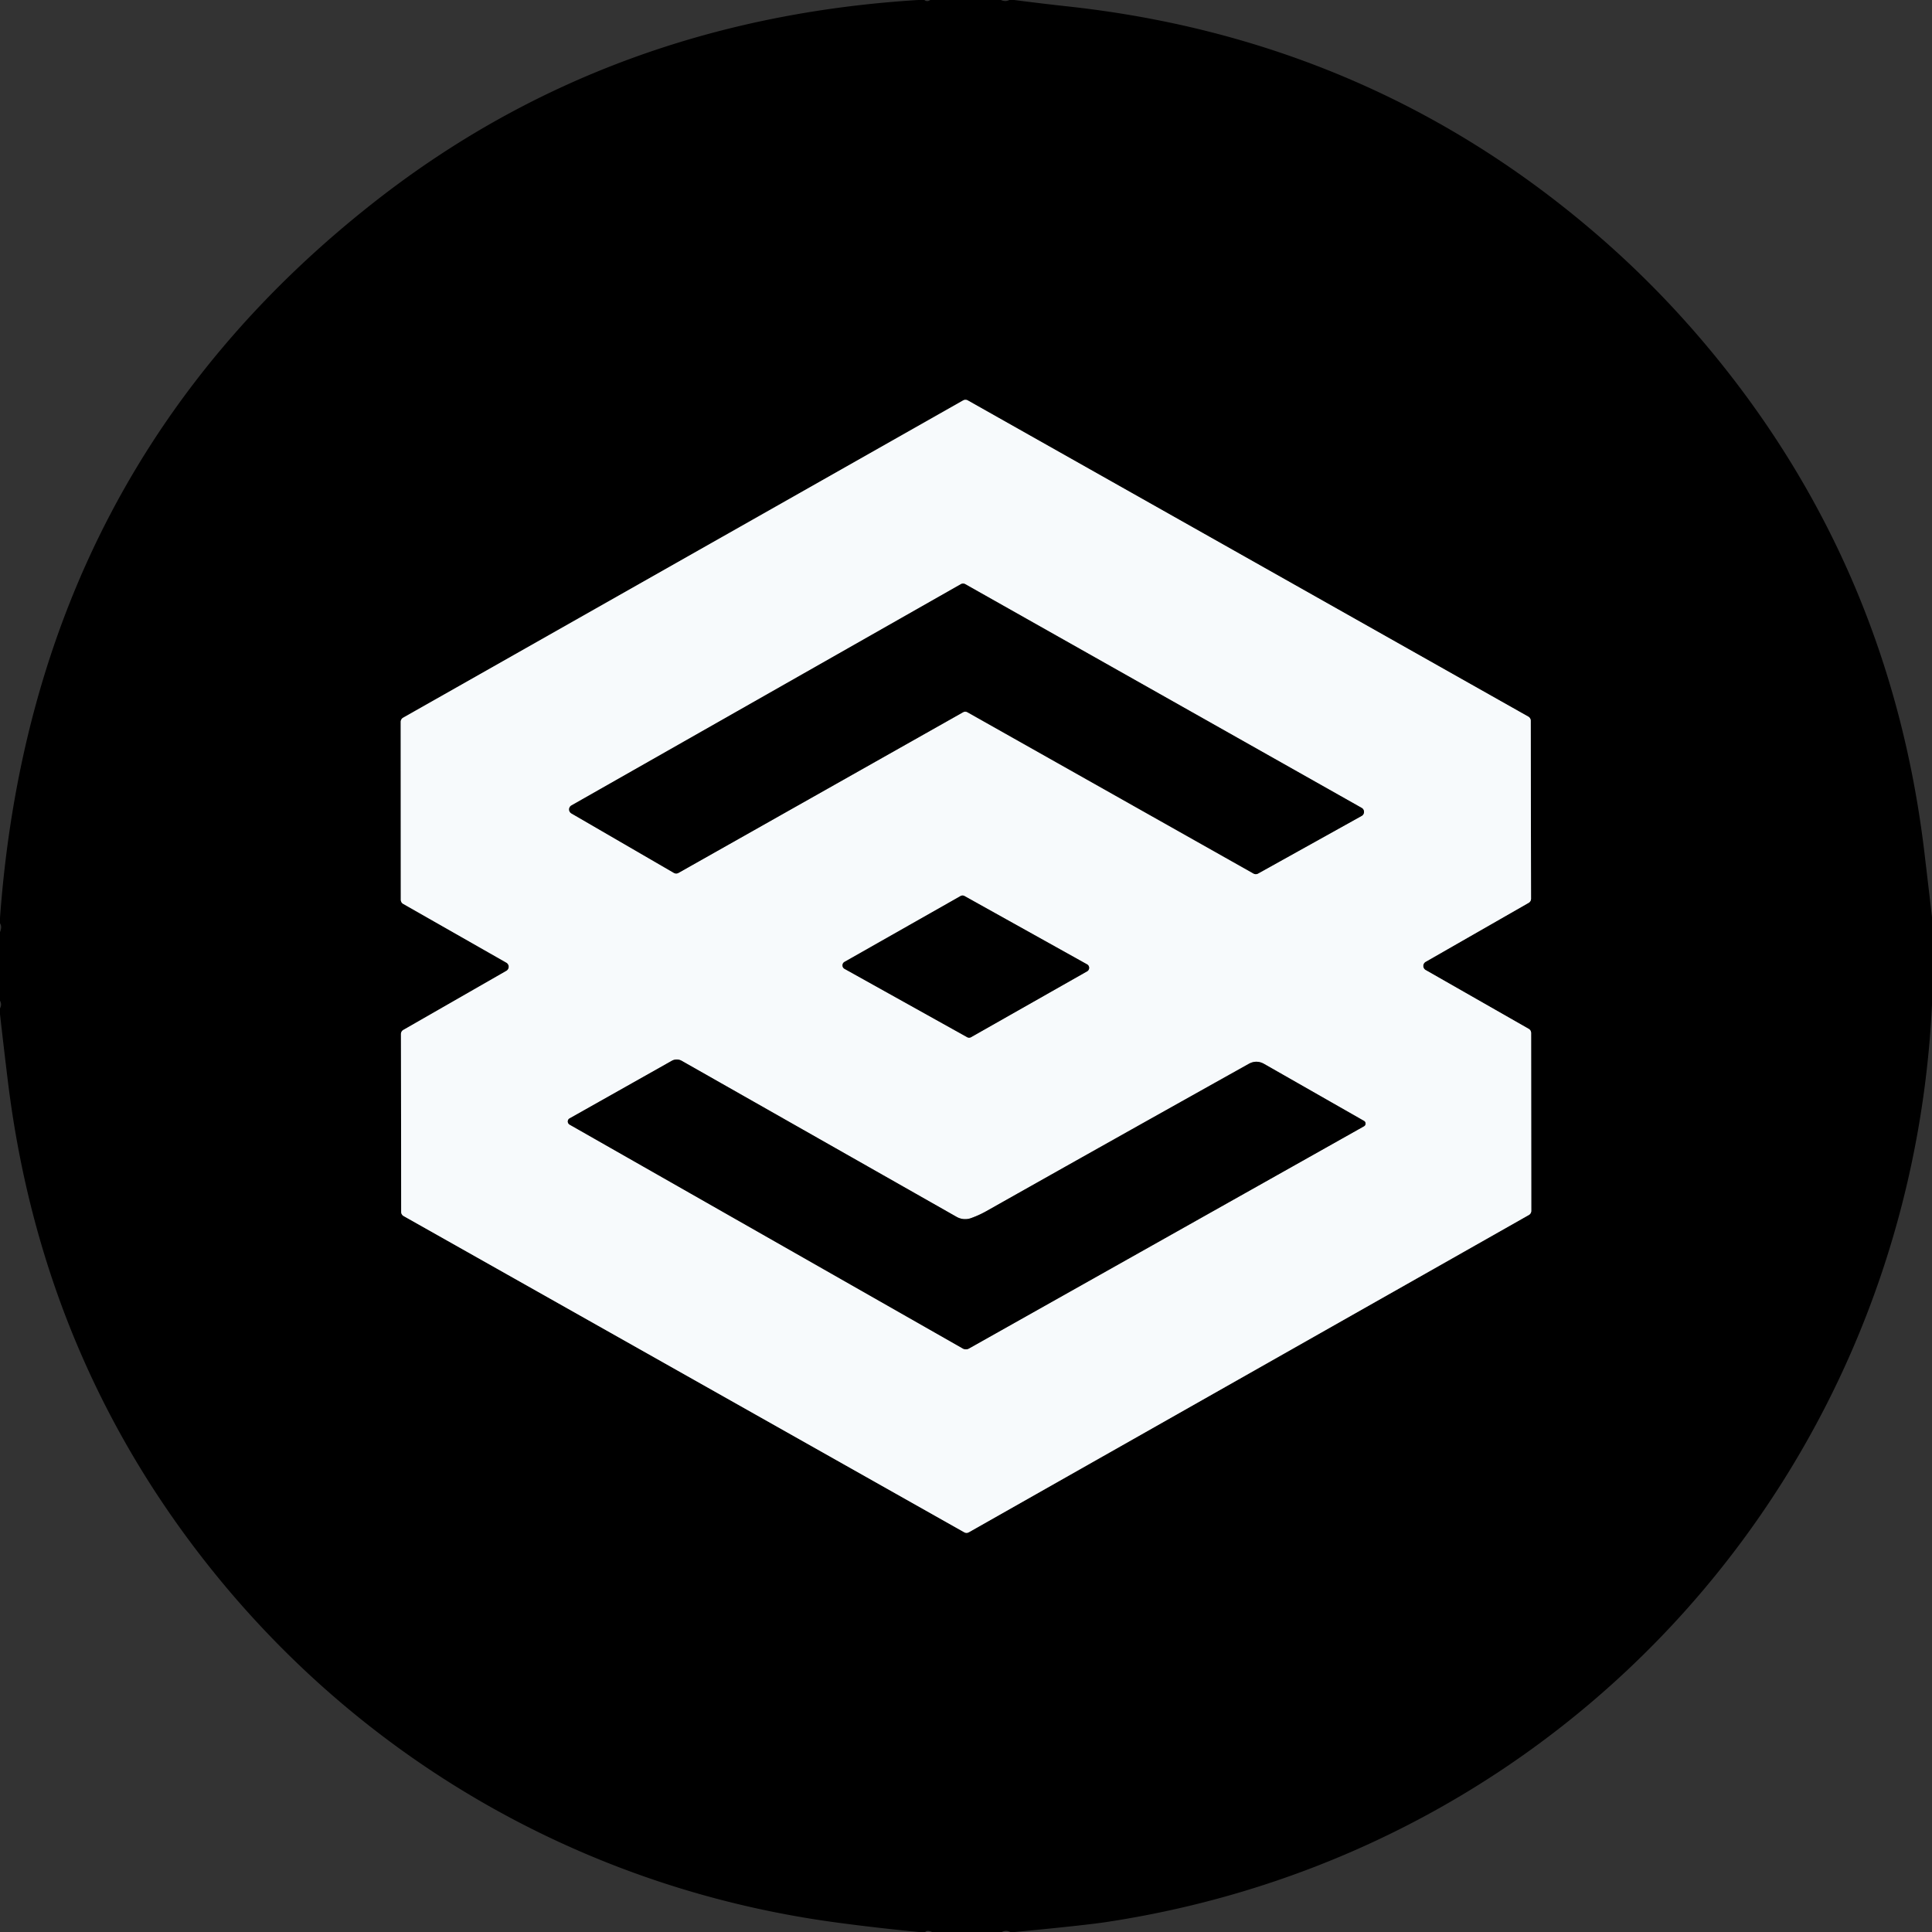 <?xml version="1.0" encoding="UTF-8" standalone="no"?>
<!DOCTYPE svg PUBLIC "-//W3C//DTD SVG 1.1//EN" "http://www.w3.org/Graphics/SVG/1.1/DTD/svg11.dtd">
<svg xmlns="http://www.w3.org/2000/svg" version="1.1" viewBox="0.00 0.00 256.00 256.00">
<rect x="0.00" y="0.00" width="256.00" height="256.00" fill="#333333" stroke="none"/>
<g stroke-width="2.00" fill="none" stroke-linecap="butt">
<path stroke="#7c7d7e" vector-effect="non-scaling-stroke" d="
  M 188.91 128.54
  A 0.63 0.63 0.0 0 1 188.91 127.44
  L 202.55 119.63
  A 0.63 0.63 0.0 0 0 202.87 119.08
  L 202.83 95.51
  A 0.63 0.63 0.0 0 0 202.51 94.96
  L 128.24 53.06
  A 0.63 0.63 0.0 0 0 127.62 53.06
  L 53.42 95.10
  A 0.63 0.63 0.0 0 0 53.10 95.65
  L 53.11 119.22
  A 0.63 0.63 0.0 0 0 53.43 119.77
  L 67.09 127.55
  A 0.63 0.63 0.0 0 1 67.09 128.65
  L 53.45 136.47
  A 0.63 0.63 0.0 0 0 53.13 137.02
  L 53.16 160.58
  A 0.63 0.63 0.0 0 0 53.48 161.13
  L 127.76 203.03
  A 0.63 0.63 0.0 0 0 128.38 203.03
  L 202.58 160.99
  A 0.63 0.63 0.0 0 0 202.90 160.44
  L 202.88 136.88
  A 0.63 0.63 0.0 0 0 202.56 136.33
  L 188.91 128.54"
/>
<path stroke="#7c7d7e" vector-effect="non-scaling-stroke" d="
  M 127.60 94.38
  A 0.61 0.61 0.0 0 1 128.20 94.38
  L 166.10 115.75
  A 0.61 0.61 0.0 0 0 166.70 115.75
  L 180.43 108.11
  A 0.61 0.61 0.0 0 0 180.43 107.05
  L 127.91 77.41
  A 0.61 0.61 0.0 0 0 127.31 77.41
  L 75.71 106.73
  A 0.61 0.61 0.0 0 0 75.71 107.78
  L 89.29 115.66
  A 0.61 0.61 0.0 0 0 89.89 115.67
  L 127.60 94.38"
/>
<path stroke="#7c7d7e" vector-effect="non-scaling-stroke" d="
  M 128.15 137.43
  A 0.53 0.53 0.0 0 0 128.67 137.43
  L 144.04 128.71
  A 0.53 0.53 0.0 0 0 144.04 127.78
  L 127.80 118.73
  A 0.53 0.53 0.0 0 0 127.28 118.73
  L 111.91 127.45
  A 0.53 0.53 0.0 0 0 111.91 128.38
  L 128.15 137.43"
/>
<path stroke="#7c7d7e" vector-effect="non-scaling-stroke" d="
  M 128.69 161.40
  A 2.30 2.28 49.2 0 1 126.77 161.25
  L 90.34 140.57
  A 1.34 1.33 45.2 0 0 89.02 140.56
  L 75.48 148.19
  A 0.48 0.47 45.2 0 0 75.48 149.02
  L 127.57 178.68
  A 0.85 0.82 44.7 0 0 128.38 178.69
  L 180.73 149.24
  A 0.41 0.41 0.0 0 0 180.73 148.52
  L 167.51 140.98
  Q 166.49 140.40 165.46 140.97
  Q 147.30 151.12 130.74 160.46
  Q 129.75 161.02 128.69 161.40"
/>
</g>
<path fill="#000000" d="
  M 122.48 0.00
  Q 122.87 0.29 123.26 0.00
  L 132.62 0.00
  Q 133.24 0.27 133.74 0.00
  L 134.38 0.00
  Q 137.93 0.46 141.49 0.85
  Q 181.48 5.21 211.38 30.89
  Q 220.52 38.73 228.16 48.29
  Q 250.62 76.39 254.99 112.93
  Q 255.50 117.22 256.00 121.52
  L 256.00 133.11
  C 253.03 194.90 207.88 245.41 146.60 254.68
  Q 143.76 255.11 134.48 256.00
  L 133.87 256.00
  Q 133.31 255.70 132.74 256.00
  L 123.51 256.00
  Q 122.86 255.71 122.60 256.00
  L 121.76 256.00
  Q 116.35 255.48 110.97 254.76
  C 78.92 250.48 50.16 234.58 29.57 209.85
  Q 5.74 181.20 1.07 143.48
  Q 0.51 138.94 0.00 134.37
  L 0.00 133.62
  Q 0.28 133.10 0.00 132.59
  L 0.00 123.51
  Q 0.30 122.78 0.00 122.34
  L 0.00 121.64
  Q 4.33 62.06 49.98 26.47
  Q 80.71 2.53 121.66 0.00
  L 122.48 0.00
  Z
  M 188.91 128.54
  A 0.63 0.63 0.0 0 1 188.91 127.44
  L 202.55 119.63
  A 0.63 0.63 0.0 0 0 202.87 119.08
  L 202.83 95.51
  A 0.63 0.63 0.0 0 0 202.51 94.96
  L 128.24 53.06
  A 0.63 0.63 0.0 0 0 127.62 53.06
  L 53.42 95.10
  A 0.63 0.63 0.0 0 0 53.10 95.65
  L 53.11 119.22
  A 0.63 0.63 0.0 0 0 53.43 119.77
  L 67.09 127.55
  A 0.63 0.63 0.0 0 1 67.09 128.65
  L 53.45 136.47
  A 0.63 0.63 0.0 0 0 53.13 137.02
  L 53.16 160.58
  A 0.63 0.63 0.0 0 0 53.48 161.13
  L 127.76 203.03
  A 0.63 0.63 0.0 0 0 128.38 203.03
  L 202.58 160.99
  A 0.63 0.63 0.0 0 0 202.90 160.44
  L 202.88 136.88
  A 0.63 0.63 0.0 0 0 202.56 136.33
  L 188.91 128.54
  Z"
/>
<path fill="#f7fafc" d="
  M 188.91 128.54
  L 202.56 136.33
  A 0.63 0.63 0.0 0 1 202.88 136.88
  L 202.90 160.44
  A 0.63 0.63 0.0 0 1 202.58 160.99
  L 128.38 203.03
  A 0.63 0.63 0.0 0 1 127.76 203.03
  L 53.48 161.13
  A 0.63 0.63 0.0 0 1 53.16 160.58
  L 53.13 137.02
  A 0.63 0.63 0.0 0 1 53.45 136.47
  L 67.09 128.65
  A 0.63 0.63 0.0 0 0 67.09 127.55
  L 53.43 119.77
  A 0.63 0.63 0.0 0 1 53.11 119.22
  L 53.10 95.65
  A 0.63 0.63 0.0 0 1 53.42 95.10
  L 127.62 53.06
  A 0.63 0.63 0.0 0 1 128.24 53.06
  L 202.51 94.96
  A 0.63 0.63 0.0 0 1 202.83 95.51
  L 202.87 119.08
  A 0.63 0.63 0.0 0 1 202.55 119.63
  L 188.91 127.44
  A 0.63 0.63 0.0 0 0 188.91 128.54
  Z
  M 127.60 94.38
  A 0.61 0.61 0.0 0 1 128.20 94.38
  L 166.10 115.75
  A 0.61 0.61 0.0 0 0 166.70 115.75
  L 180.43 108.11
  A 0.61 0.61 0.0 0 0 180.43 107.05
  L 127.91 77.41
  A 0.61 0.61 0.0 0 0 127.31 77.41
  L 75.71 106.73
  A 0.61 0.61 0.0 0 0 75.71 107.78
  L 89.29 115.66
  A 0.61 0.61 0.0 0 0 89.89 115.67
  L 127.60 94.38
  Z
  M 128.15 137.43
  A 0.53 0.53 0.0 0 0 128.67 137.43
  L 144.04 128.71
  A 0.53 0.53 0.0 0 0 144.04 127.78
  L 127.80 118.73
  A 0.53 0.53 0.0 0 0 127.28 118.73
  L 111.91 127.45
  A 0.53 0.53 0.0 0 0 111.91 128.38
  L 128.15 137.43
  Z
  M 128.69 161.40
  A 2.30 2.28 49.2 0 1 126.77 161.25
  L 90.34 140.57
  A 1.34 1.33 45.2 0 0 89.02 140.56
  L 75.48 148.19
  A 0.48 0.47 45.2 0 0 75.48 149.02
  L 127.57 178.68
  A 0.85 0.82 44.7 0 0 128.38 178.69
  L 180.73 149.24
  A 0.41 0.41 0.0 0 0 180.73 148.52
  L 167.51 140.98
  Q 166.49 140.40 165.46 140.97
  Q 147.30 151.12 130.74 160.46
  Q 129.75 161.02 128.69 161.40
  Z"
/>
<path fill="#000000" d="
  M 127.60 94.38
  L 89.89 115.67
  A 0.61 0.61 0.0 0 1 89.29 115.66
  L 75.71 107.78
  A 0.61 0.61 0.0 0 1 75.71 106.73
  L 127.31 77.41
  A 0.61 0.61 0.0 0 1 127.91 77.41
  L 180.43 107.05
  A 0.61 0.61 0.0 0 1 180.43 108.11
  L 166.70 115.75
  A 0.61 0.61 0.0 0 1 166.10 115.75
  L 128.20 94.38
  A 0.61 0.61 0.0 0 0 127.60 94.38
  Z"
/>
<path fill="#000000" d="
  M 128.15 137.43
  L 111.91 128.38
  A 0.53 0.53 0.0 0 1 111.91 127.45
  L 127.28 118.73
  A 0.53 0.53 0.0 0 1 127.80 118.73
  L 144.04 127.78
  A 0.53 0.53 0.0 0 1 144.04 128.71
  L 128.67 137.43
  A 0.53 0.53 0.0 0 1 128.15 137.43
  Z"
/>
<path fill="#000000" d="
  M 128.69 161.40
  Q 129.75 161.02 130.74 160.46
  Q 147.30 151.12 165.46 140.97
  Q 166.49 140.40 167.51 140.98
  L 180.73 148.52
  A 0.41 0.41 0.0 0 1 180.73 149.24
  L 128.38 178.69
  A 0.85 0.82 44.7 0 1 127.57 178.68
  L 75.48 149.02
  A 0.48 0.47 45.2 0 1 75.48 148.19
  L 89.02 140.56
  A 1.34 1.33 45.2 0 1 90.34 140.57
  L 126.77 161.25
  A 2.30 2.28 49.2 0 0 128.69 161.40
  Z"
/>
</svg>
